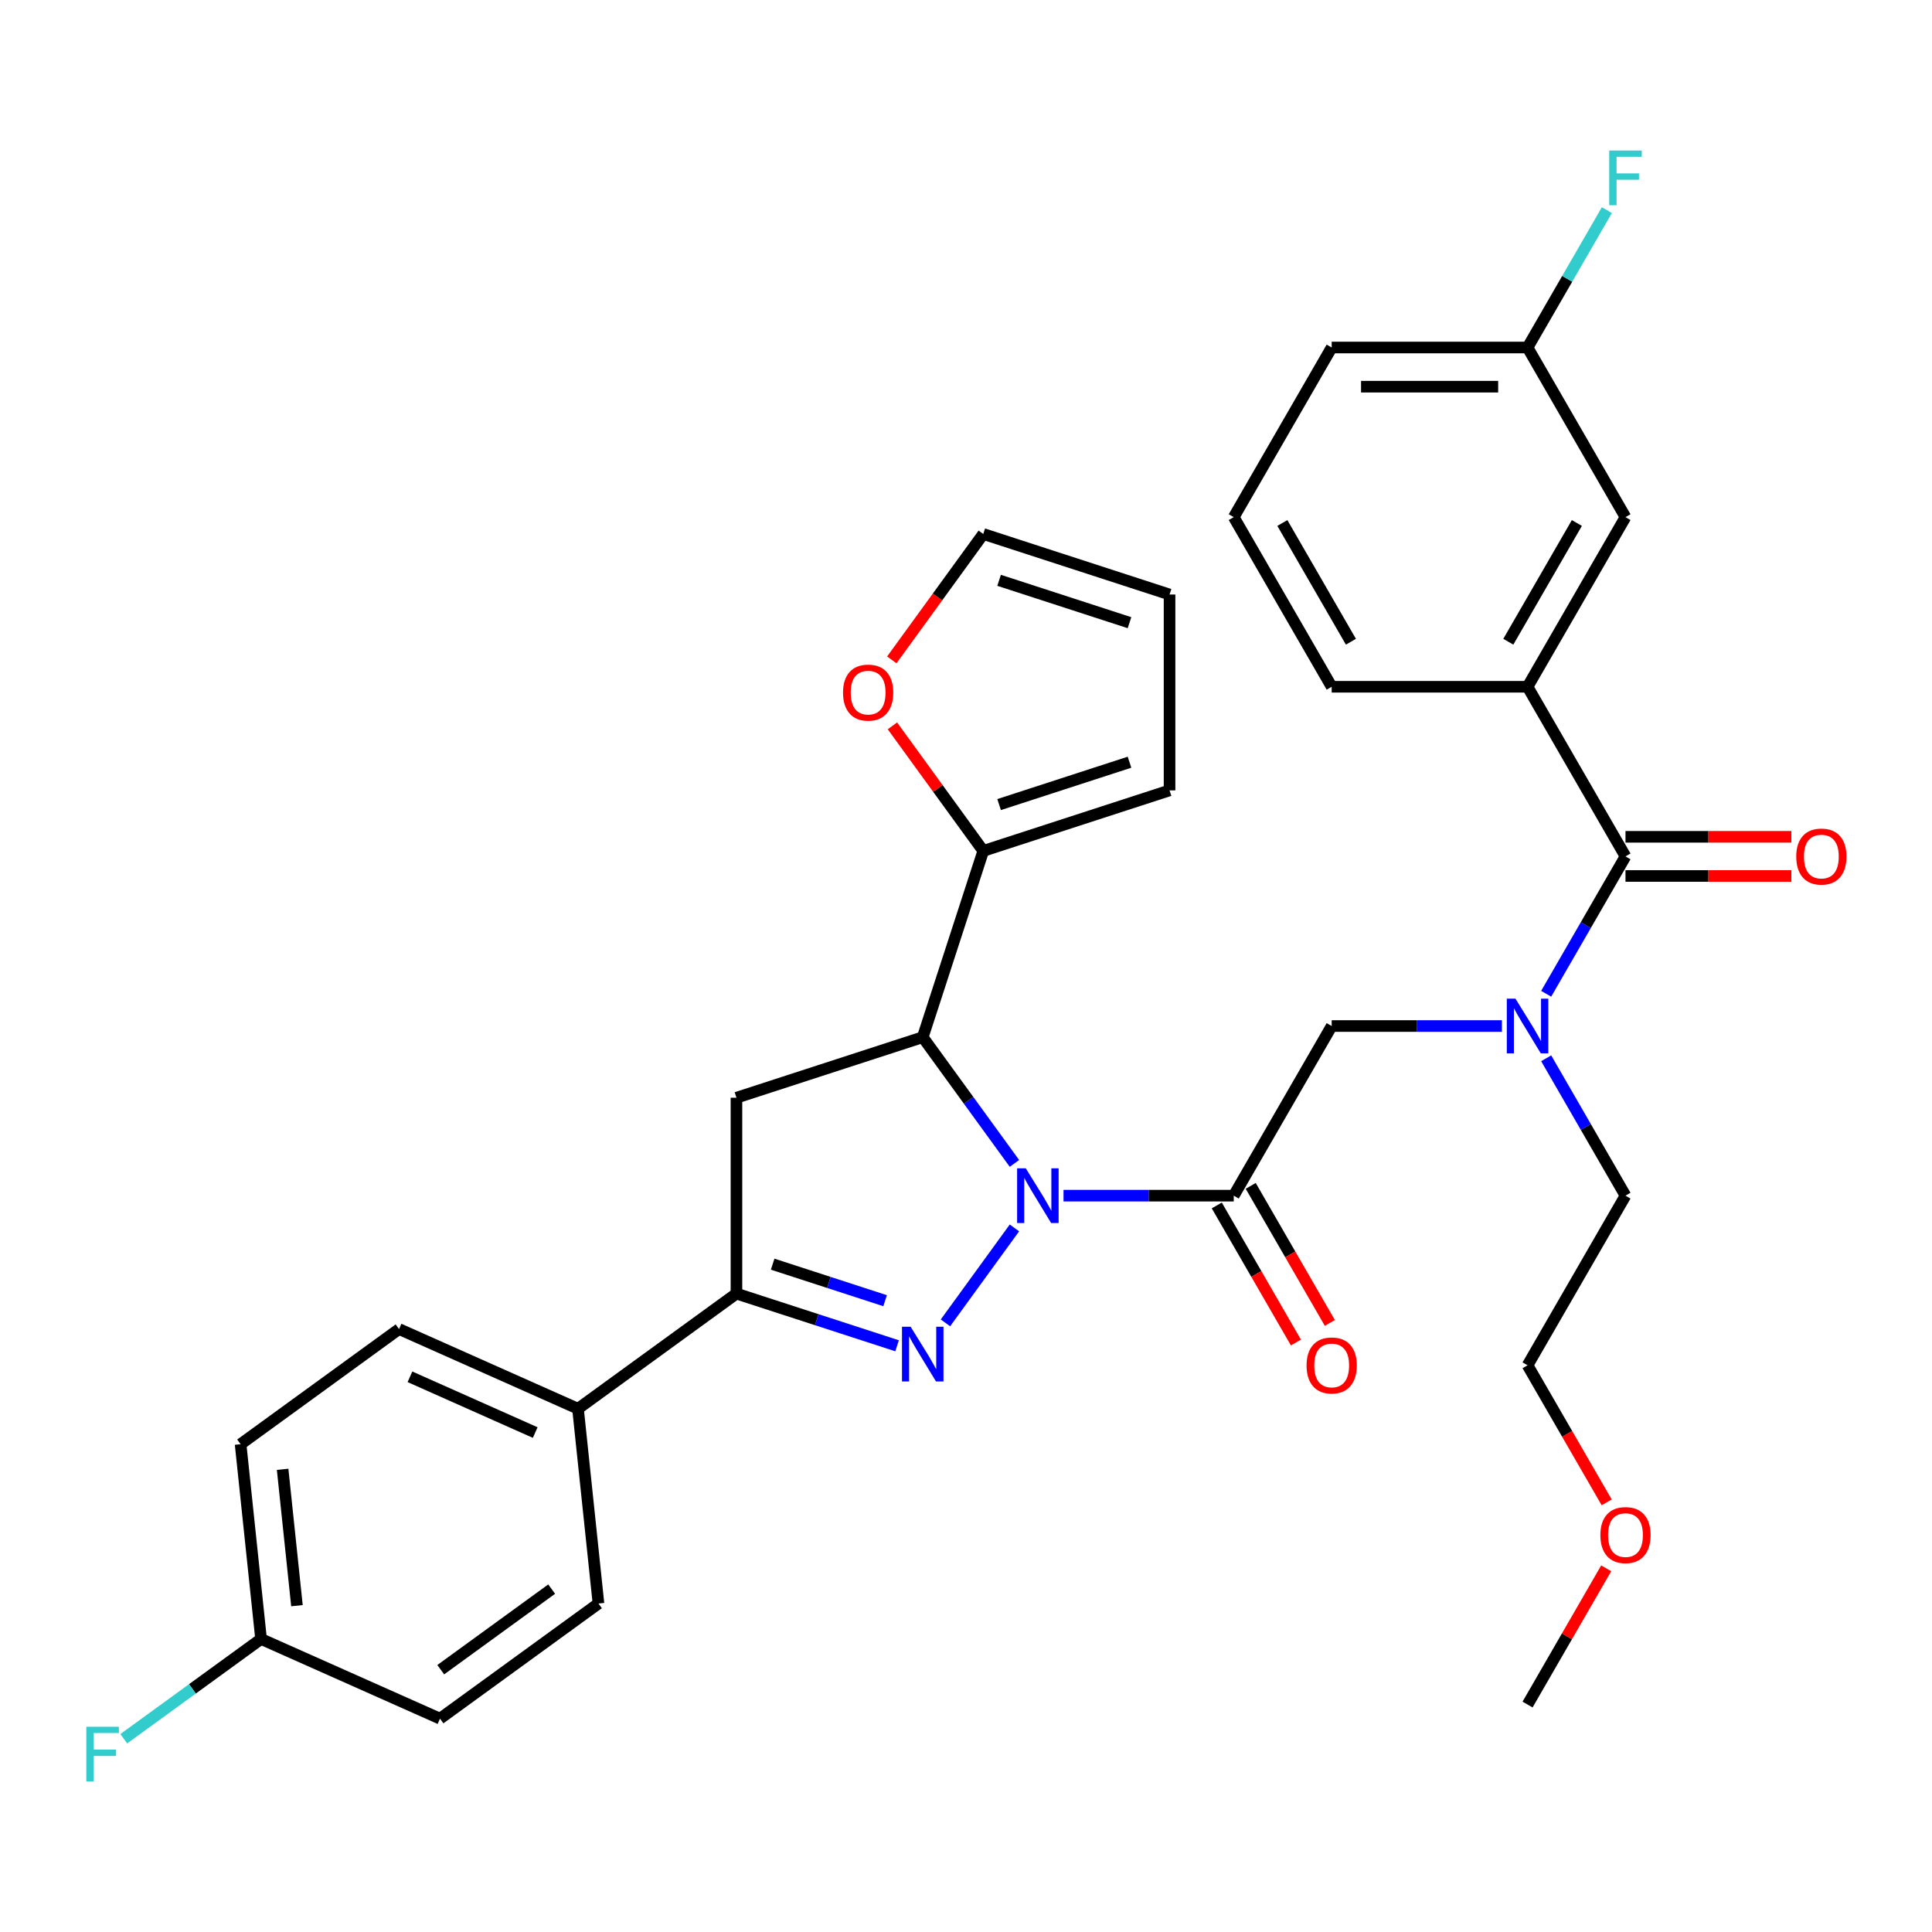 <?xml version='1.0' encoding='iso-8859-1'?>
<svg version='1.1' baseProfile='full'
              xmlns='http://www.w3.org/2000/svg'
                      xmlns:rdkit='http://www.rdkit.org/xml'
                      xmlns:xlink='http://www.w3.org/1999/xlink'
                  xml:space='preserve'
width='1000px' height='1000px' viewBox='0 0 1000 1000'>
<!-- END OF HEADER -->
<rect style='opacity:1.0;fill:#FFFFFF;stroke:none' width='1000' height='1000' x='0' y='0'> </rect>
<path class='bond-0' d='M 800.297,547.766 L 820.823,583.319' style='fill:none;fill-rule:evenodd;stroke:#0000FF;stroke-width:6px;stroke-linecap:butt;stroke-linejoin:miter;stroke-opacity:1' />
<path class='bond-0' d='M 820.823,583.319 L 841.35,618.872' style='fill:none;fill-rule:evenodd;stroke:#000000;stroke-width:6px;stroke-linecap:butt;stroke-linejoin:miter;stroke-opacity:1' />
<path class='bond-1' d='M 777.383,531.072 L 733.329,531.072' style='fill:none;fill-rule:evenodd;stroke:#0000FF;stroke-width:6px;stroke-linecap:butt;stroke-linejoin:miter;stroke-opacity:1' />
<path class='bond-1' d='M 733.329,531.072 L 689.275,531.072' style='fill:none;fill-rule:evenodd;stroke:#000000;stroke-width:6px;stroke-linecap:butt;stroke-linejoin:miter;stroke-opacity:1' />
<path class='bond-2' d='M 800.297,514.377 L 820.823,478.824' style='fill:none;fill-rule:evenodd;stroke:#0000FF;stroke-width:6px;stroke-linecap:butt;stroke-linejoin:miter;stroke-opacity:1' />
<path class='bond-2' d='M 820.823,478.824 L 841.35,443.272' style='fill:none;fill-rule:evenodd;stroke:#000000;stroke-width:6px;stroke-linecap:butt;stroke-linejoin:miter;stroke-opacity:1' />
<path class='bond-3' d='M 790.658,355.471 L 841.35,267.671' style='fill:none;fill-rule:evenodd;stroke:#000000;stroke-width:6px;stroke-linecap:butt;stroke-linejoin:miter;stroke-opacity:1' />
<path class='bond-3' d='M 780.702,332.163 L 816.186,270.703' style='fill:none;fill-rule:evenodd;stroke:#000000;stroke-width:6px;stroke-linecap:butt;stroke-linejoin:miter;stroke-opacity:1' />
<path class='bond-4' d='M 790.658,355.471 L 689.275,355.471' style='fill:none;fill-rule:evenodd;stroke:#000000;stroke-width:6px;stroke-linecap:butt;stroke-linejoin:miter;stroke-opacity:1' />
<path class='bond-5' d='M 790.658,355.471 L 841.35,443.272' style='fill:none;fill-rule:evenodd;stroke:#000000;stroke-width:6px;stroke-linecap:butt;stroke-linejoin:miter;stroke-opacity:1' />
<path class='bond-6' d='M 629.803,623.941 L 650.284,659.414' style='fill:none;fill-rule:evenodd;stroke:#000000;stroke-width:6px;stroke-linecap:butt;stroke-linejoin:miter;stroke-opacity:1' />
<path class='bond-6' d='M 650.284,659.414 L 670.764,694.887' style='fill:none;fill-rule:evenodd;stroke:#FF0000;stroke-width:6px;stroke-linecap:butt;stroke-linejoin:miter;stroke-opacity:1' />
<path class='bond-6' d='M 647.364,613.803 L 667.844,649.276' style='fill:none;fill-rule:evenodd;stroke:#000000;stroke-width:6px;stroke-linecap:butt;stroke-linejoin:miter;stroke-opacity:1' />
<path class='bond-6' d='M 667.844,649.276 L 688.324,684.749' style='fill:none;fill-rule:evenodd;stroke:#FF0000;stroke-width:6px;stroke-linecap:butt;stroke-linejoin:miter;stroke-opacity:1' />
<path class='bond-7' d='M 638.583,618.872 L 689.275,531.072' style='fill:none;fill-rule:evenodd;stroke:#000000;stroke-width:6px;stroke-linecap:butt;stroke-linejoin:miter;stroke-opacity:1' />
<path class='bond-8' d='M 638.583,618.872 L 594.529,618.872' style='fill:none;fill-rule:evenodd;stroke:#000000;stroke-width:6px;stroke-linecap:butt;stroke-linejoin:miter;stroke-opacity:1' />
<path class='bond-8' d='M 594.529,618.872 L 550.475,618.872' style='fill:none;fill-rule:evenodd;stroke:#0000FF;stroke-width:6px;stroke-linecap:butt;stroke-linejoin:miter;stroke-opacity:1' />
<path class='bond-9' d='M 841.35,453.41 L 884.274,453.41' style='fill:none;fill-rule:evenodd;stroke:#000000;stroke-width:6px;stroke-linecap:butt;stroke-linejoin:miter;stroke-opacity:1' />
<path class='bond-9' d='M 884.274,453.41 L 927.198,453.41' style='fill:none;fill-rule:evenodd;stroke:#FF0000;stroke-width:6px;stroke-linecap:butt;stroke-linejoin:miter;stroke-opacity:1' />
<path class='bond-9' d='M 841.35,433.133 L 884.274,433.133' style='fill:none;fill-rule:evenodd;stroke:#000000;stroke-width:6px;stroke-linecap:butt;stroke-linejoin:miter;stroke-opacity:1' />
<path class='bond-9' d='M 884.274,433.133 L 927.198,433.133' style='fill:none;fill-rule:evenodd;stroke:#FF0000;stroke-width:6px;stroke-linecap:butt;stroke-linejoin:miter;stroke-opacity:1' />
<path class='bond-10' d='M 841.35,267.671 L 790.658,179.871' style='fill:none;fill-rule:evenodd;stroke:#000000;stroke-width:6px;stroke-linecap:butt;stroke-linejoin:miter;stroke-opacity:1' />
<path class='bond-11' d='M 790.658,179.871 L 811.184,144.318' style='fill:none;fill-rule:evenodd;stroke:#000000;stroke-width:6px;stroke-linecap:butt;stroke-linejoin:miter;stroke-opacity:1' />
<path class='bond-11' d='M 811.184,144.318 L 831.711,108.765' style='fill:none;fill-rule:evenodd;stroke:#33CCCC;stroke-width:6px;stroke-linecap:butt;stroke-linejoin:miter;stroke-opacity:1' />
<path class='bond-12' d='M 790.658,179.871 L 689.275,179.871' style='fill:none;fill-rule:evenodd;stroke:#000000;stroke-width:6px;stroke-linecap:butt;stroke-linejoin:miter;stroke-opacity:1' />
<path class='bond-12' d='M 775.451,200.147 L 704.482,200.147' style='fill:none;fill-rule:evenodd;stroke:#000000;stroke-width:6px;stroke-linecap:butt;stroke-linejoin:miter;stroke-opacity:1' />
<path class='bond-13' d='M 831.619,777.618 L 811.138,742.145' style='fill:none;fill-rule:evenodd;stroke:#FF0000;stroke-width:6px;stroke-linecap:butt;stroke-linejoin:miter;stroke-opacity:1' />
<path class='bond-13' d='M 811.138,742.145 L 790.658,706.672' style='fill:none;fill-rule:evenodd;stroke:#000000;stroke-width:6px;stroke-linecap:butt;stroke-linejoin:miter;stroke-opacity:1' />
<path class='bond-14' d='M 831.365,811.767 L 811.011,847.02' style='fill:none;fill-rule:evenodd;stroke:#FF0000;stroke-width:6px;stroke-linecap:butt;stroke-linejoin:miter;stroke-opacity:1' />
<path class='bond-14' d='M 811.011,847.02 L 790.658,882.273' style='fill:none;fill-rule:evenodd;stroke:#000000;stroke-width:6px;stroke-linecap:butt;stroke-linejoin:miter;stroke-opacity:1' />
<path class='bond-15' d='M 841.35,618.872 L 790.658,706.672' style='fill:none;fill-rule:evenodd;stroke:#000000;stroke-width:6px;stroke-linecap:butt;stroke-linejoin:miter;stroke-opacity:1' />
<path class='bond-16' d='M 525.071,602.178 L 501.34,569.515' style='fill:none;fill-rule:evenodd;stroke:#0000FF;stroke-width:6px;stroke-linecap:butt;stroke-linejoin:miter;stroke-opacity:1' />
<path class='bond-16' d='M 501.34,569.515 L 477.609,536.852' style='fill:none;fill-rule:evenodd;stroke:#000000;stroke-width:6px;stroke-linecap:butt;stroke-linejoin:miter;stroke-opacity:1' />
<path class='bond-17' d='M 525.071,635.567 L 489.364,684.714' style='fill:none;fill-rule:evenodd;stroke:#0000FF;stroke-width:6px;stroke-linecap:butt;stroke-linejoin:miter;stroke-opacity:1' />
<path class='bond-18' d='M 381.188,669.564 L 299.167,729.155' style='fill:none;fill-rule:evenodd;stroke:#000000;stroke-width:6px;stroke-linecap:butt;stroke-linejoin:miter;stroke-opacity:1' />
<path class='bond-19' d='M 381.188,669.564 L 381.188,568.181' style='fill:none;fill-rule:evenodd;stroke:#000000;stroke-width:6px;stroke-linecap:butt;stroke-linejoin:miter;stroke-opacity:1' />
<path class='bond-20' d='M 381.188,669.564 L 422.761,683.072' style='fill:none;fill-rule:evenodd;stroke:#000000;stroke-width:6px;stroke-linecap:butt;stroke-linejoin:miter;stroke-opacity:1' />
<path class='bond-20' d='M 422.761,683.072 L 464.334,696.58' style='fill:none;fill-rule:evenodd;stroke:#0000FF;stroke-width:6px;stroke-linecap:butt;stroke-linejoin:miter;stroke-opacity:1' />
<path class='bond-20' d='M 399.926,654.332 L 429.027,663.787' style='fill:none;fill-rule:evenodd;stroke:#000000;stroke-width:6px;stroke-linecap:butt;stroke-linejoin:miter;stroke-opacity:1' />
<path class='bond-20' d='M 429.027,663.787 L 458.128,673.243' style='fill:none;fill-rule:evenodd;stroke:#0000FF;stroke-width:6px;stroke-linecap:butt;stroke-linejoin:miter;stroke-opacity:1' />
<path class='bond-21' d='M 381.188,568.181 L 477.609,536.852' style='fill:none;fill-rule:evenodd;stroke:#000000;stroke-width:6px;stroke-linecap:butt;stroke-linejoin:miter;stroke-opacity:1' />
<path class='bond-22' d='M 477.609,536.852 L 508.938,440.431' style='fill:none;fill-rule:evenodd;stroke:#000000;stroke-width:6px;stroke-linecap:butt;stroke-linejoin:miter;stroke-opacity:1' />
<path class='bond-23' d='M 299.167,729.155 L 206.549,687.919' style='fill:none;fill-rule:evenodd;stroke:#000000;stroke-width:6px;stroke-linecap:butt;stroke-linejoin:miter;stroke-opacity:1' />
<path class='bond-23' d='M 277.027,741.493 L 212.195,712.628' style='fill:none;fill-rule:evenodd;stroke:#000000;stroke-width:6px;stroke-linecap:butt;stroke-linejoin:miter;stroke-opacity:1' />
<path class='bond-24' d='M 299.167,729.155 L 309.765,829.983' style='fill:none;fill-rule:evenodd;stroke:#000000;stroke-width:6px;stroke-linecap:butt;stroke-linejoin:miter;stroke-opacity:1' />
<path class='bond-25' d='M 206.549,687.919 L 124.529,747.51' style='fill:none;fill-rule:evenodd;stroke:#000000;stroke-width:6px;stroke-linecap:butt;stroke-linejoin:miter;stroke-opacity:1' />
<path class='bond-26' d='M 508.938,440.431 L 485.425,408.068' style='fill:none;fill-rule:evenodd;stroke:#000000;stroke-width:6px;stroke-linecap:butt;stroke-linejoin:miter;stroke-opacity:1' />
<path class='bond-26' d='M 485.425,408.068 L 461.912,375.705' style='fill:none;fill-rule:evenodd;stroke:#FF0000;stroke-width:6px;stroke-linecap:butt;stroke-linejoin:miter;stroke-opacity:1' />
<path class='bond-27' d='M 508.938,440.431 L 605.359,409.102' style='fill:none;fill-rule:evenodd;stroke:#000000;stroke-width:6px;stroke-linecap:butt;stroke-linejoin:miter;stroke-opacity:1' />
<path class='bond-27' d='M 517.135,416.447 L 584.63,394.517' style='fill:none;fill-rule:evenodd;stroke:#000000;stroke-width:6px;stroke-linecap:butt;stroke-linejoin:miter;stroke-opacity:1' />
<path class='bond-28' d='M 461.592,341.555 L 485.265,308.972' style='fill:none;fill-rule:evenodd;stroke:#FF0000;stroke-width:6px;stroke-linecap:butt;stroke-linejoin:miter;stroke-opacity:1' />
<path class='bond-28' d='M 485.265,308.972 L 508.938,276.389' style='fill:none;fill-rule:evenodd;stroke:#000000;stroke-width:6px;stroke-linecap:butt;stroke-linejoin:miter;stroke-opacity:1' />
<path class='bond-29' d='M 605.359,409.102 L 605.359,307.718' style='fill:none;fill-rule:evenodd;stroke:#000000;stroke-width:6px;stroke-linecap:butt;stroke-linejoin:miter;stroke-opacity:1' />
<path class='bond-30' d='M 508.938,276.389 L 605.359,307.718' style='fill:none;fill-rule:evenodd;stroke:#000000;stroke-width:6px;stroke-linecap:butt;stroke-linejoin:miter;stroke-opacity:1' />
<path class='bond-30' d='M 517.135,300.373 L 584.63,322.303' style='fill:none;fill-rule:evenodd;stroke:#000000;stroke-width:6px;stroke-linecap:butt;stroke-linejoin:miter;stroke-opacity:1' />
<path class='bond-31' d='M 309.765,829.983 L 227.744,889.574' style='fill:none;fill-rule:evenodd;stroke:#000000;stroke-width:6px;stroke-linecap:butt;stroke-linejoin:miter;stroke-opacity:1' />
<path class='bond-31' d='M 285.543,822.517 L 228.129,864.231' style='fill:none;fill-rule:evenodd;stroke:#000000;stroke-width:6px;stroke-linecap:butt;stroke-linejoin:miter;stroke-opacity:1' />
<path class='bond-32' d='M 135.126,848.338 L 227.744,889.574' style='fill:none;fill-rule:evenodd;stroke:#000000;stroke-width:6px;stroke-linecap:butt;stroke-linejoin:miter;stroke-opacity:1' />
<path class='bond-33' d='M 135.126,848.338 L 99.593,874.154' style='fill:none;fill-rule:evenodd;stroke:#000000;stroke-width:6px;stroke-linecap:butt;stroke-linejoin:miter;stroke-opacity:1' />
<path class='bond-33' d='M 99.593,874.154 L 64.06,899.971' style='fill:none;fill-rule:evenodd;stroke:#33CCCC;stroke-width:6px;stroke-linecap:butt;stroke-linejoin:miter;stroke-opacity:1' />
<path class='bond-34' d='M 135.126,848.338 L 124.529,747.51' style='fill:none;fill-rule:evenodd;stroke:#000000;stroke-width:6px;stroke-linecap:butt;stroke-linejoin:miter;stroke-opacity:1' />
<path class='bond-34' d='M 153.702,831.094 L 146.284,760.515' style='fill:none;fill-rule:evenodd;stroke:#000000;stroke-width:6px;stroke-linecap:butt;stroke-linejoin:miter;stroke-opacity:1' />
<path class='bond-35' d='M 689.275,355.471 L 638.583,267.671' style='fill:none;fill-rule:evenodd;stroke:#000000;stroke-width:6px;stroke-linecap:butt;stroke-linejoin:miter;stroke-opacity:1' />
<path class='bond-35' d='M 699.231,332.163 L 663.747,270.703' style='fill:none;fill-rule:evenodd;stroke:#000000;stroke-width:6px;stroke-linecap:butt;stroke-linejoin:miter;stroke-opacity:1' />
<path class='bond-36' d='M 638.583,267.671 L 689.275,179.871' style='fill:none;fill-rule:evenodd;stroke:#000000;stroke-width:6px;stroke-linecap:butt;stroke-linejoin:miter;stroke-opacity:1' />
<path  class='atom-0' d='M 784.398 516.912
L 793.678 531.912
Q 794.598 533.392, 796.078 536.072
Q 797.558 538.752, 797.638 538.912
L 797.638 516.912
L 801.398 516.912
L 801.398 545.232
L 797.518 545.232
L 787.558 528.832
Q 786.398 526.912, 785.158 524.712
Q 783.958 522.512, 783.598 521.832
L 783.598 545.232
L 779.918 545.232
L 779.918 516.912
L 784.398 516.912
' fill='#0000FF'/>
<path  class='atom-3' d='M 676.275 706.752
Q 676.275 699.952, 679.635 696.152
Q 682.995 692.352, 689.275 692.352
Q 695.555 692.352, 698.915 696.152
Q 702.275 699.952, 702.275 706.752
Q 702.275 713.632, 698.875 717.552
Q 695.475 721.432, 689.275 721.432
Q 683.035 721.432, 679.635 717.552
Q 676.275 713.672, 676.275 706.752
M 689.275 718.232
Q 693.595 718.232, 695.915 715.352
Q 698.275 712.432, 698.275 706.752
Q 698.275 701.192, 695.915 698.392
Q 693.595 695.552, 689.275 695.552
Q 684.955 695.552, 682.595 698.352
Q 680.275 701.152, 680.275 706.752
Q 680.275 712.472, 682.595 715.352
Q 684.955 718.232, 689.275 718.232
' fill='#FF0000'/>
<path  class='atom-6' d='M 929.733 443.352
Q 929.733 436.552, 933.093 432.752
Q 936.453 428.952, 942.733 428.952
Q 949.013 428.952, 952.373 432.752
Q 955.733 436.552, 955.733 443.352
Q 955.733 450.232, 952.333 454.152
Q 948.933 458.032, 942.733 458.032
Q 936.493 458.032, 933.093 454.152
Q 929.733 450.272, 929.733 443.352
M 942.733 454.832
Q 947.053 454.832, 949.373 451.952
Q 951.733 449.032, 951.733 443.352
Q 951.733 437.792, 949.373 434.992
Q 947.053 432.152, 942.733 432.152
Q 938.413 432.152, 936.053 434.952
Q 933.733 437.752, 933.733 443.352
Q 933.733 449.072, 936.053 451.952
Q 938.413 454.832, 942.733 454.832
' fill='#FF0000'/>
<path  class='atom-9' d='M 828.35 794.553
Q 828.35 787.753, 831.71 783.953
Q 835.07 780.153, 841.35 780.153
Q 847.63 780.153, 850.99 783.953
Q 854.35 787.753, 854.35 794.553
Q 854.35 801.433, 850.95 805.353
Q 847.55 809.233, 841.35 809.233
Q 835.11 809.233, 831.71 805.353
Q 828.35 801.473, 828.35 794.553
M 841.35 806.033
Q 845.67 806.033, 847.99 803.153
Q 850.35 800.233, 850.35 794.553
Q 850.35 788.993, 847.99 786.193
Q 845.67 783.353, 841.35 783.353
Q 837.03 783.353, 834.67 786.153
Q 832.35 788.953, 832.35 794.553
Q 832.35 800.273, 834.67 803.153
Q 837.03 806.033, 841.35 806.033
' fill='#FF0000'/>
<path  class='atom-11' d='M 530.94 604.712
L 540.22 619.712
Q 541.14 621.192, 542.62 623.872
Q 544.1 626.552, 544.18 626.712
L 544.18 604.712
L 547.94 604.712
L 547.94 633.032
L 544.06 633.032
L 534.1 616.632
Q 532.94 614.712, 531.7 612.512
Q 530.5 610.312, 530.14 609.632
L 530.14 633.032
L 526.46 633.032
L 526.46 604.712
L 530.94 604.712
' fill='#0000FF'/>
<path  class='atom-15' d='M 471.349 686.733
L 480.629 701.733
Q 481.549 703.213, 483.029 705.893
Q 484.509 708.573, 484.589 708.733
L 484.589 686.733
L 488.349 686.733
L 488.349 715.053
L 484.469 715.053
L 474.509 698.653
Q 473.349 696.733, 472.109 694.533
Q 470.909 692.333, 470.549 691.653
L 470.549 715.053
L 466.869 715.053
L 466.869 686.733
L 471.349 686.733
' fill='#0000FF'/>
<path  class='atom-19' d='M 436.347 358.49
Q 436.347 351.69, 439.707 347.89
Q 443.067 344.09, 449.347 344.09
Q 455.627 344.09, 458.987 347.89
Q 462.347 351.69, 462.347 358.49
Q 462.347 365.37, 458.947 369.29
Q 455.547 373.17, 449.347 373.17
Q 443.107 373.17, 439.707 369.29
Q 436.347 365.41, 436.347 358.49
M 449.347 369.97
Q 453.667 369.97, 455.987 367.09
Q 458.347 364.17, 458.347 358.49
Q 458.347 352.93, 455.987 350.13
Q 453.667 347.29, 449.347 347.29
Q 445.027 347.29, 442.667 350.09
Q 440.347 352.89, 440.347 358.49
Q 440.347 364.21, 442.667 367.09
Q 445.027 369.97, 449.347 369.97
' fill='#FF0000'/>
<path  class='atom-27' d='M 44.686 893.769
L 61.526 893.769
L 61.526 897.009
L 48.486 897.009
L 48.486 905.609
L 60.086 905.609
L 60.086 908.889
L 48.486 908.889
L 48.486 922.089
L 44.686 922.089
L 44.686 893.769
' fill='#33CCCC'/>
<path  class='atom-30' d='M 832.93 77.91
L 849.77 77.91
L 849.77 81.15
L 836.73 81.15
L 836.73 89.751
L 848.33 89.751
L 848.33 93.031
L 836.73 93.031
L 836.73 106.231
L 832.93 106.231
L 832.93 77.91
' fill='#33CCCC'/>
</svg>
